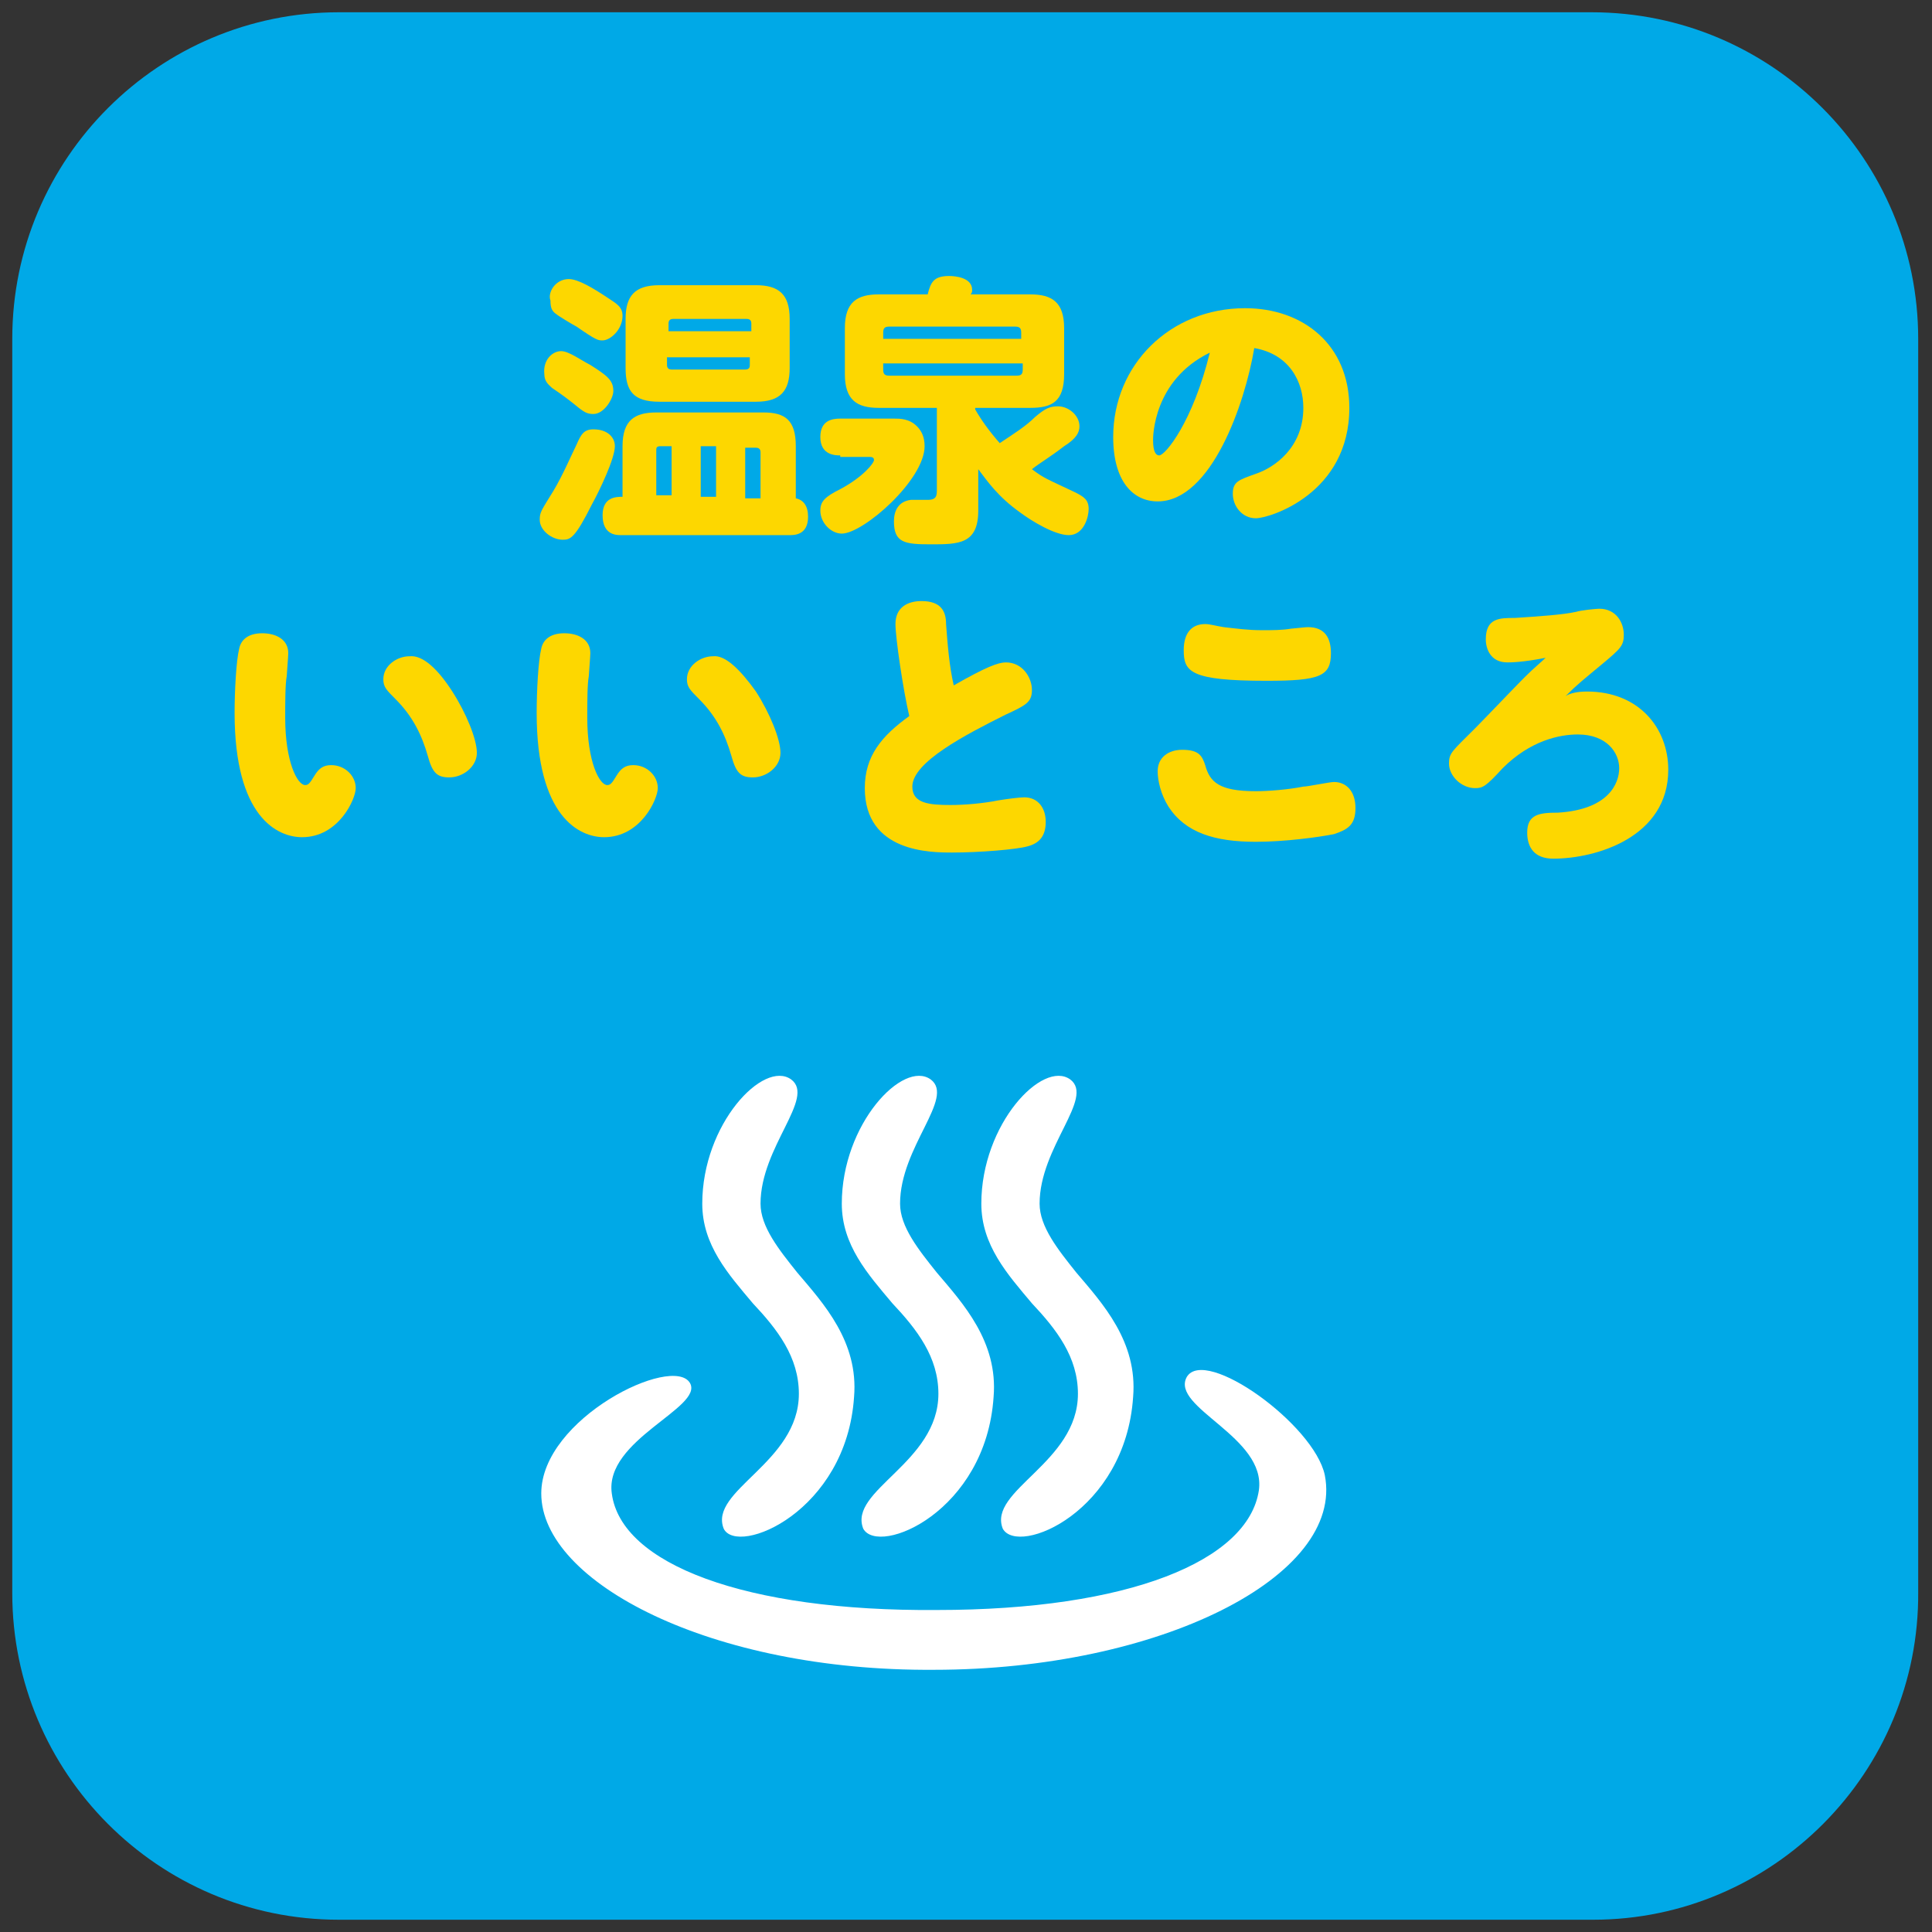 <?xml version="1.0" encoding="utf-8"?>
<!-- Generator: Adobe Illustrator 26.5.3, SVG Export Plug-In . SVG Version: 6.00 Build 0)  -->
<svg version="1.1" xmlns="http://www.w3.org/2000/svg" xmlns:xlink="http://www.w3.org/1999/xlink" x="0px" y="0px"
	 viewBox="0 0 126 126" style="enable-background:new 0 0 126 126;" xml:space="preserve">
<rect x="0" y="0" width="126" height="126" fill="#333333" stroke="none"/>
<style type="text/css">
	.st0{fill:#00A9E7;}
	.st1{fill:#FDD700;}
	.st2{fill:#FFFFFF;stroke:#FFFFFF;stroke-width:0.909;stroke-linecap:round;stroke-linejoin:round;stroke-miterlimit:10;}
	.st3{fill:none;stroke:#FFFFFF;stroke-width:2.182;stroke-linecap:round;stroke-linejoin:round;stroke-miterlimit:10;}
	.st4{fill:#FFFFFF;stroke:#FFFFFF;stroke-width:0.186;stroke-linecap:round;stroke-linejoin:round;stroke-miterlimit:10;}
	.st5{fill:#00A9E7;stroke:#FFFFFF;stroke-width:2.182;stroke-miterlimit:10;}
	.st6{fill:#FFFFFF;}
	.st7{fill:none;stroke:#FFFFFF;stroke-width:1.637;stroke-linecap:round;stroke-linejoin:round;}
	.st8{fill:none;stroke:#FFFFFF;stroke-width:1.273;stroke-linecap:round;stroke-linejoin:round;}
	.st9{fill:none;stroke:#FFFFFF;stroke-width:1.455;stroke-linecap:round;stroke-linejoin:round;}
	.st10{fill:none;stroke:#FFFFFF;stroke-width:0.851;stroke-linecap:round;}
	.st11{fill:none;stroke:#FFFFFF;stroke-width:1.654;stroke-linecap:round;stroke-linejoin:round;}
	.st12{fill:none;stroke:#FFFFFF;stroke-width:1.818;stroke-linecap:round;stroke-linejoin:round;stroke-miterlimit:10;}
	.st13{fill:none;stroke:#FFFFFF;stroke-width:1.299;stroke-linecap:round;stroke-linejoin:round;stroke-miterlimit:10;}
	.st14{fill:#FFFFFF;stroke:#FFFFFF;stroke-width:0.736;stroke-linecap:round;stroke-linejoin:round;stroke-miterlimit:10;}
	.st15{fill:#00A9E7;stroke:#FFFFFF;stroke-width:1.738;stroke-miterlimit:10;}
	.st16{fill:none;stroke:#FFFFFF;stroke-width:1.738;stroke-linecap:round;stroke-linejoin:round;stroke-miterlimit:10;}
	.st17{fill:none;stroke:#FFFFFF;stroke-width:2.336;stroke-linecap:round;stroke-linejoin:round;}
</style>
<g id="レイヤー_1">
</g>
<g id="レイヤー_2">
</g>
<g id="レイヤー_3">
</g>
<g id="レイヤー_4">
	<g>
		<path class="st0" d="M103.9,125.2H22.1c-11.8,0-21.3-9.6-21.3-21.3V22.1c0-11.8,9.6-21.3,21.3-21.3h81.7
			c11.8,0,21.3,9.6,21.3,21.3v81.7C125.2,115.6,115.6,125.2,103.9,125.2z"/>
		<g>
			<path class="st1" d="M40.1,29.1c0,0.8-1,2.9-1.5,3.8c-1.1,2.2-1.4,2.3-1.9,2.3c-0.7,0-1.5-0.6-1.5-1.3c0-0.5,0.1-0.6,0.9-1.9
				c0.6-1,1.2-2.4,1.5-3c0.3-0.7,0.5-1,1.1-1C39.6,28,40.1,28.5,40.1,29.1z M36.6,22.9c0.5,0,1.3,0.6,1.9,0.9c1.1,0.7,1.5,1,1.5,1.7
				c0,0.5-0.6,1.5-1.3,1.5c-0.4,0-0.6-0.1-1.2-0.6c-0.5-0.4-0.9-0.7-1.5-1.1c-0.2-0.2-0.5-0.4-0.5-0.9C35.4,23.5,36,22.9,36.6,22.9z
				 M37.1,18.2c0.6,0,1.6,0.6,2.5,1.2c0.6,0.4,1,0.6,1,1.2c0,0.9-0.8,1.6-1.3,1.6c-0.3,0-0.4,0-1.7-0.9c-0.2-0.1-1.2-0.7-1.3-0.8
				c-0.3-0.2-0.4-0.4-0.4-0.9C35.7,19.1,36.2,18.2,37.1,18.2z M40.5,34.9c-0.3,0-1.2,0-1.2-1.3c0-1.2,0.9-1.2,1.3-1.2v-3.3
				c0-1.7,0.8-2.2,2.2-2.2h7c1.4,0,2.1,0.5,2.1,2.2v3.4c0.5,0.1,0.8,0.5,0.8,1.2c0,1.2-0.9,1.2-1.2,1.2H40.5z M51.5,24
				c0,1.5-0.6,2.2-2.2,2.2h-6.3c-1.7,0-2.2-0.7-2.2-2.2v-3.2c0-1.5,0.6-2.2,2.2-2.2h6.3c1.5,0,2.2,0.6,2.2,2.2V24z M43.8,32.4v-3.3
				h-0.7c-0.3,0-0.3,0.1-0.3,0.3v2.9H43.8z M43.5,21.6H49v-0.5c0-0.2-0.1-0.3-0.3-0.3h-4.8c-0.2,0-0.3,0.1-0.3,0.3V21.6z M43.5,23.3
				v0.5c0,0.2,0.1,0.3,0.3,0.3h4.8c0.3,0,0.3-0.2,0.3-0.3v-0.5H43.5z M46.7,32.4v-3.3h-1v3.3H46.7z M49.6,32.4v-2.9
				c0-0.2-0.1-0.3-0.3-0.3h-0.7v3.3H49.6z"/>
			<path class="st1" d="M54.8,29.7c-0.3,0-1.3,0-1.3-1.2c0-1.1,0.8-1.2,1.3-1.2h3.5c0.4,0,1,0,1.5,0.5c0.3,0.3,0.5,0.7,0.5,1.3
				c0,2.2-4,5.7-5.4,5.7c-0.7,0-1.4-0.7-1.4-1.5c0-0.6,0.3-0.9,1.3-1.4c1.5-0.8,2.2-1.7,2.2-1.9c0-0.2-0.2-0.2-0.3-0.2H54.8z
				 M60.9,26.6h-3.6c-1.4,0-2.2-0.5-2.2-2.2v-3c0-1.7,0.8-2.2,2.2-2.2h3.2c0.2-0.8,0.4-1.2,1.4-1.2c0.4,0,1.5,0.1,1.5,0.9
				c0,0.1,0,0.2-0.1,0.3h3.9c1.4,0,2.2,0.5,2.2,2.2v3c0,1.8-0.8,2.2-2.2,2.2h-3.6v0.1c0.4,0.7,0.9,1.4,1.6,2.2
				c0.9-0.6,1.7-1.1,2.3-1.7c0.7-0.6,1-0.7,1.5-0.7c0.7,0,1.4,0.6,1.4,1.3c0,0.4-0.2,0.8-1,1.3c-0.9,0.7-1.6,1.1-2.1,1.5
				c0.8,0.6,0.9,0.6,2.8,1.5c0.6,0.3,0.9,0.5,0.9,1.1c0,0.5-0.3,1.7-1.3,1.7c-0.9,0-2.4-0.9-3.2-1.5c-1.4-1-2.1-2-2.7-2.8v2.7
				c0,2.2-1.3,2.2-3.1,2.2c-1.7,0-2.4-0.1-2.4-1.5c0-0.7,0.3-1.3,1.1-1.4c0.2,0,1,0,1.1,0c0.6,0,0.6-0.3,0.6-0.7V26.6z M57.6,22.1h9
				v-0.4c0-0.3-0.1-0.4-0.4-0.4H58c-0.3,0-0.4,0.1-0.4,0.4V22.1z M57.6,23.7v0.4c0,0.3,0.1,0.4,0.4,0.4h8.3c0.3,0,0.4-0.1,0.4-0.4
				v-0.4H57.6z"/>
			<path class="st1" d="M75.5,32.7c-1.6,0-2.9-1.3-2.9-4.2c0-4.7,3.7-8.4,8.6-8.4c3.8,0,6.8,2.4,6.8,6.5c0,5.6-5.2,7.2-6.1,7.2
				c-0.9,0-1.5-0.8-1.5-1.6c0-0.8,0.4-0.9,1.5-1.3c1.2-0.4,3.1-1.7,3.1-4.3c0-1.7-0.9-3.5-3.2-3.9C81.2,26.3,79,32.7,75.5,32.7z
				 M75.2,28.7c0,0.8,0.2,1,0.4,1c0.4,0,2.2-2.2,3.3-6.7C75.2,24.8,75.2,28.5,75.2,28.7z"/>
			<path class="st1" d="M15.3,46.5c0-1.4,0.1-3.4,0.3-4.2c0.1-0.5,0.5-1,1.5-1c0.9,0,1.7,0.4,1.7,1.3c0,0.2-0.1,1.4-0.1,1.5
				c-0.1,0.5-0.1,1.8-0.1,2.7c0,2.9,0.8,4.4,1.3,4.4c0.2,0,0.3-0.1,0.6-0.6c0.3-0.5,0.6-0.7,1.1-0.7c0.9,0,1.6,0.7,1.6,1.5
				c0,0.7-1.1,3.2-3.5,3.2C18.1,54.6,15.3,53.3,15.3,46.5z M29.5,45.1c0.9,1.4,1.6,3.1,1.6,4c0,0.9-0.9,1.6-1.8,1.6
				c-0.8,0-1.1-0.3-1.4-1.4c-0.4-1.4-1-2.6-2.1-3.7C25.2,45,25,44.8,25,44.3c0-0.9,0.9-1.5,1.7-1.5C27.6,42.7,28.6,43.7,29.5,45.1z"
				/>
			<path class="st1" d="M35,46.5c0-1.4,0.1-3.4,0.3-4.2c0.1-0.5,0.5-1,1.5-1c0.9,0,1.7,0.4,1.7,1.3c0,0.2-0.1,1.4-0.1,1.5
				c-0.1,0.5-0.1,1.8-0.1,2.7c0,2.9,0.8,4.4,1.3,4.4c0.2,0,0.3-0.1,0.6-0.6c0.3-0.5,0.6-0.7,1.1-0.7c0.9,0,1.6,0.7,1.6,1.5
				c0,0.7-1.1,3.2-3.5,3.2C37.8,54.6,35,53.3,35,46.5z M49.3,45.1c0.9,1.4,1.6,3.1,1.6,4c0,0.9-0.9,1.6-1.8,1.6
				c-0.8,0-1.1-0.3-1.4-1.4c-0.4-1.4-1-2.6-2.1-3.7c-0.6-0.6-0.8-0.8-0.8-1.3c0-0.9,0.9-1.5,1.7-1.5C47.3,42.7,48.3,43.7,49.3,45.1z
				"/>
			<path class="st1" d="M58.4,40.7c0-1.1,0.8-1.5,1.7-1.5c1.3,0,1.6,0.7,1.6,1.5c0.1,1.3,0.2,2.7,0.5,4c2.1-1.2,2.9-1.5,3.4-1.5
				c1.1,0,1.7,1,1.7,1.8c0,0.8-0.4,1-1.7,1.6c-2.6,1.3-6.1,3.1-6.1,4.7c0,1.1,1.1,1.2,2.5,1.2c0.9,0,2.1-0.1,3.1-0.3
				c0.6-0.1,1.4-0.2,1.7-0.2c0.9,0,1.4,0.7,1.4,1.6c0,0.9-0.4,1.4-1.2,1.6c-0.7,0.2-3.1,0.4-4.9,0.4c-1.4,0-5.7,0-5.7-4.2
				c0-2.1,1.1-3.4,2.9-4.7C58.9,45,58.4,41.6,58.4,40.7z"/>
			<path class="st1" d="M78.6,49.9c0.3,1.1,0.9,1.7,3.3,1.7c0.8,0,2.1-0.1,3.1-0.3c0.3,0,1.7-0.3,2-0.3c0.8,0,1.4,0.6,1.4,1.7
				c0,1.1-0.5,1.4-1.4,1.7c-1,0.2-3.2,0.5-5.1,0.5c-2.7,0-4.6-0.6-5.7-2.3c-0.5-0.8-0.7-1.7-0.7-2.3c0-0.9,0.7-1.4,1.6-1.4
				C78.2,48.9,78.4,49.3,78.6,49.9z M78.6,40.7c0.3,0,0.6,0.1,1.2,0.2c0.9,0.1,1.6,0.2,2.5,0.2c0.7,0,1.3,0,1.9-0.1
				c0.1,0,0.9-0.1,1.1-0.1c1.1,0,1.5,0.7,1.5,1.7c0,1.5-0.7,1.8-4.2,1.8c-5,0-5.4-0.6-5.4-2C77.2,41.3,77.7,40.7,78.6,40.7z"/>
			<path class="st1" d="M103.5,45.1c3.4,0,5.3,2.4,5.3,5.1c0,4.4-4.7,5.8-7.5,5.8c-1.2,0-1.7-0.7-1.7-1.7c0-1.2,0.8-1.3,2-1.3
				c3.3-0.2,4-1.9,4-2.9c0-1-0.8-2.2-2.7-2.2c-1.2,0-3.1,0.4-4.9,2.2c-1.1,1.2-1.3,1.3-1.8,1.3c-0.9,0-1.7-0.8-1.7-1.6
				c0-0.7,0.2-0.8,1.7-2.3c0.5-0.5,2.7-2.8,3.2-3.3c0.7-0.7,1.1-1,1.4-1.3c-1.5,0.3-2.3,0.3-2.5,0.3c-1.1,0-1.4-0.9-1.4-1.5
				c0-1.4,0.9-1.4,1.9-1.4c1.5-0.1,3.1-0.2,4-0.4c0.3-0.1,1.3-0.2,1.5-0.2c1.1,0,1.6,0.9,1.6,1.7c0,0.7-0.2,0.9-1.4,1.9
				c-1.2,1-1.6,1.3-2.4,2.1C102.4,45.2,102.9,45.1,103.5,45.1z"/>
		</g>
		<path class="st6" d="M47.2,99.7c-1-2.5,4.9-4.3,4.9-8.8c0-2.4-1.4-4.2-3-5.9c-1.6-1.9-3.3-3.8-3.3-6.5c0-5.2,4-9.4,5.8-8.1
			c1.6,1.2-2,4.4-2,8.1c0,1.5,1.2,3,2.4,4.5c1.7,2,4,4.5,3.7,8.1C55.2,98.6,48.1,101.5,47.2,99.7z"/>
		<path class="st6" d="M56.3,99.7c-1-2.5,4.9-4.3,4.9-8.8c0-2.4-1.4-4.2-3-5.9c-1.6-1.9-3.3-3.8-3.3-6.5c0-5.2,4-9.4,5.8-8.1
			c1.6,1.2-2,4.4-2,8.1c0,1.5,1.2,3,2.4,4.5c1.7,2,4,4.5,3.7,8.1C64.3,98.6,57.3,101.5,56.3,99.7z"/>
		<path class="st6" d="M65.4,99.7c-1-2.5,4.9-4.3,4.9-8.8c0-2.4-1.4-4.2-3-5.9c-1.6-1.9-3.3-3.8-3.3-6.5c0-5.2,4-9.4,5.8-8.1
			c1.6,1.2-2,4.4-2,8.1c0,1.5,1.2,3,2.4,4.5c1.7,2,4,4.5,3.7,8.1C73.4,98.6,66.4,101.5,65.4,99.7z"/>
		<path class="st6" d="M60.9,108.9c-14.5,0.1-25.6-5.7-25.6-11.5c0-4.9,8.6-9.1,9.7-7.2c0.9,1.6-5.6,3.7-5.1,7.2
			c0.6,4.6,8.7,7.7,21.2,7.6c12.5,0,20.3-3.2,21-7.8c0.5-3.5-5.8-5.4-4.7-7.4c1.2-2,8.3,3.1,9,6.4C87.7,102.8,75.6,108.9,60.9,108.9
			z"/>
	</g>
</g>
<g id="レイヤー_5">
</g>
<g id="レイヤー_6">
</g>
<g id="レイヤー_7">
</g>
<g id="レイヤー_8">
</g>
<g id="レイヤー_9">
</g>
<g id="レイヤー_10">
</g>
</svg>
